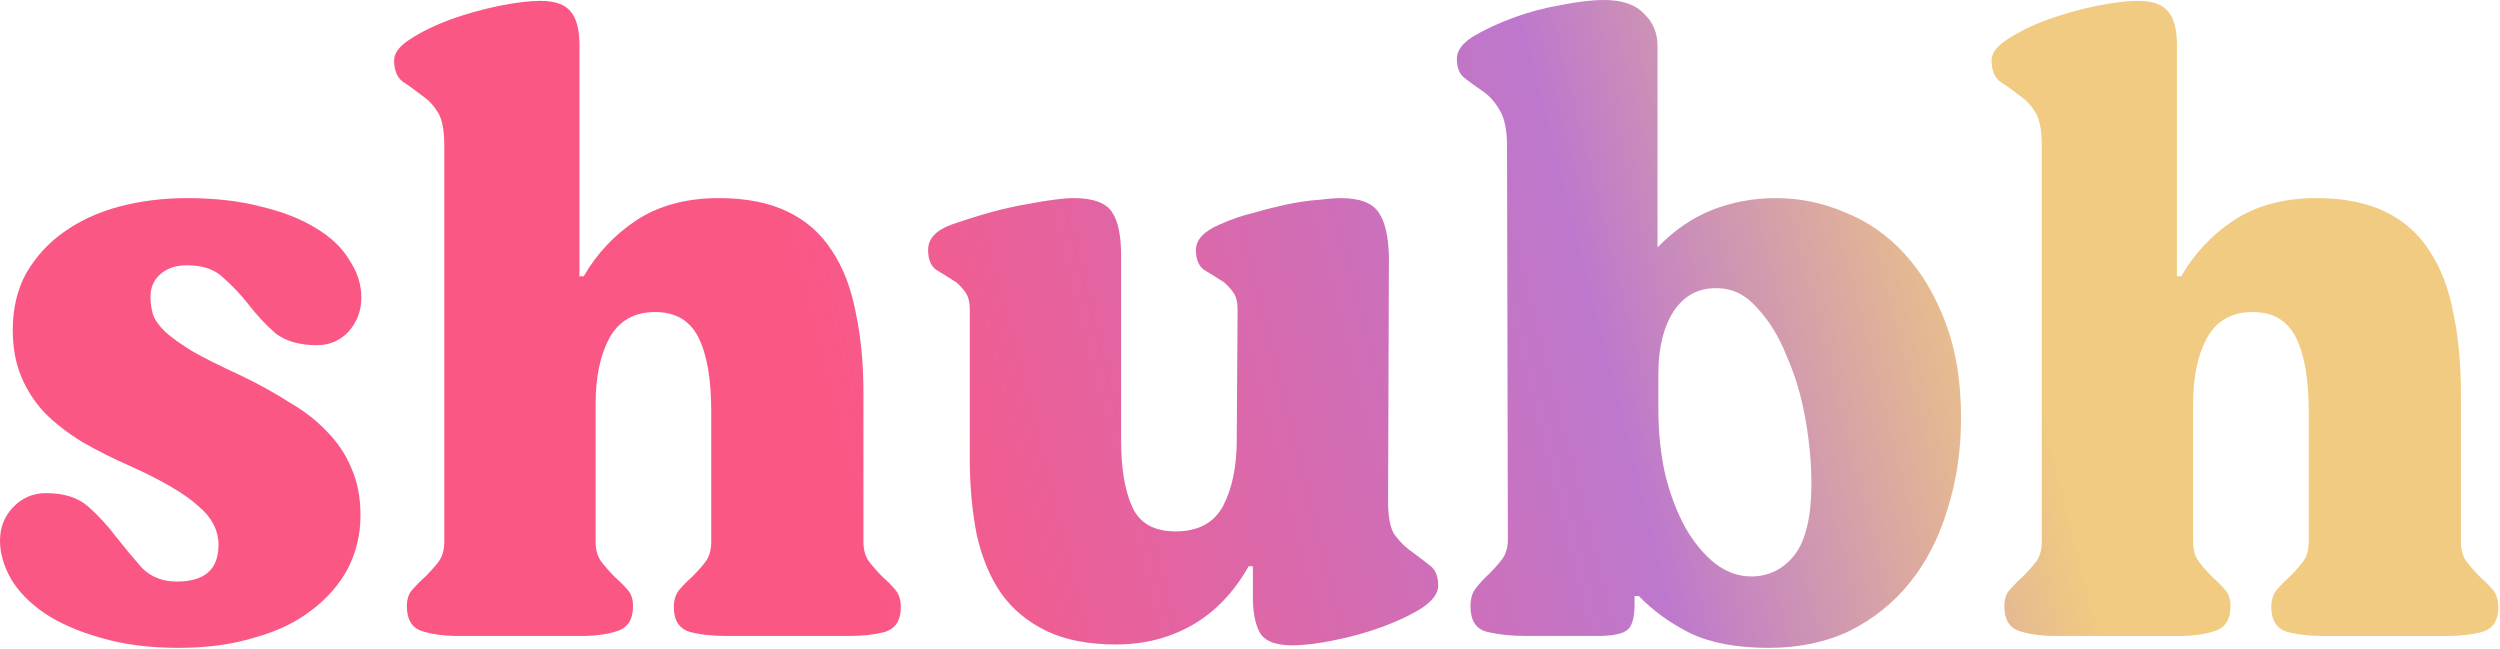 <svg width="1241" height="322" viewBox="0 0 1241 322" fill="none" xmlns="http://www.w3.org/2000/svg">
<path d="M1020.28 315.693C1013.25 315.693 1007.2 314.849 1002.13 313.16C997.349 311.472 994.957 307.392 994.957 300.921C994.957 297.263 995.942 294.45 997.912 292.48C999.881 290.229 1001.99 288.119 1004.24 286.149C1006.49 283.898 1008.6 281.507 1010.57 278.974C1012.54 276.442 1013.53 273.066 1013.53 268.845V72.17C1013.53 64.855 1012.54 59.509 1010.57 56.133C1008.6 52.756 1006.21 50.083 1003.4 48.114C999.459 45.019 995.942 42.486 992.847 40.517C990.033 38.266 988.626 34.749 988.626 29.965C988.626 26.308 991.299 22.791 996.645 19.414C1002.27 15.757 1008.88 12.521 1016.48 9.707C1024.36 6.894 1032.38 4.643 1040.54 2.954C1048.98 1.266 1055.87 0.422 1061.22 0.422C1068.53 0.422 1073.6 2.251 1076.41 5.909C1079.23 9.285 1080.63 14.772 1080.63 22.369V137.166H1082.74C1089.21 125.911 1097.94 116.626 1108.91 109.311C1120.17 101.995 1133.81 98.337 1149.85 98.337C1163.35 98.337 1174.75 100.588 1184.04 105.09C1193.32 109.592 1200.64 116.064 1205.98 124.504C1211.61 132.945 1215.55 143.215 1217.8 155.314C1220.33 167.131 1221.6 180.356 1221.6 194.987V268.845C1221.6 273.066 1222.58 276.442 1224.55 278.974C1226.52 281.507 1228.63 283.898 1230.88 286.149C1233.13 288.119 1235.24 290.229 1237.21 292.48C1239.18 294.731 1240.17 297.685 1240.17 301.343C1240.17 307.814 1237.64 311.894 1232.57 313.582C1227.51 314.989 1221.46 315.693 1214.42 315.693H1153.23C1146.19 315.693 1140.14 314.989 1135.08 313.582C1130.01 311.894 1127.48 307.814 1127.48 301.343C1127.48 297.685 1128.47 294.731 1130.43 292.48C1132.4 290.229 1134.51 288.119 1136.77 286.149C1139.02 283.898 1141.13 281.507 1143.1 278.974C1145.07 276.442 1146.05 273.066 1146.05 268.845V204.272C1146.05 188.234 1143.94 175.994 1139.72 167.553C1135.5 159.113 1128.32 154.892 1118.2 154.892C1107.78 154.892 1100.19 159.253 1095.4 167.976C1090.9 176.417 1088.65 187.249 1088.65 200.473V268.845C1088.65 273.066 1089.64 276.442 1091.61 278.974C1093.58 281.507 1095.69 283.898 1097.94 286.149C1100.19 288.119 1102.3 290.229 1104.27 292.48C1106.24 294.45 1107.22 297.263 1107.22 300.921C1107.22 307.392 1104.69 311.472 1099.63 313.16C1094.84 314.849 1088.79 315.693 1081.48 315.693H1020.28Z" fill="url(#paint0_linear_8_39)"/>
<path d="M878.079 321.601C862.323 321.601 849.38 319.21 839.251 314.426C829.122 309.362 820.54 303.172 813.506 295.856H811.396V300.077C811.396 307.111 809.989 311.472 807.175 313.16C804.643 314.849 799.86 315.693 792.826 315.693H757.795C750.199 315.693 743.586 314.989 737.959 313.582C732.613 312.176 729.94 307.955 729.94 300.921C729.94 296.982 730.925 293.887 732.895 291.636C734.864 289.104 736.974 286.853 739.225 284.883C741.476 282.632 743.586 280.24 745.556 277.708C747.526 275.176 748.51 271.799 748.51 267.579L748.088 72.592C748.088 64.433 746.822 58.383 744.29 54.444C742.039 50.505 739.225 47.41 735.849 45.159C732.191 42.627 729.096 40.376 726.564 38.407C724.313 36.437 723.187 33.342 723.187 29.121C723.187 25.182 725.86 21.524 731.206 18.148C736.834 14.772 743.446 11.677 751.043 8.863C758.64 6.049 766.518 3.939 774.677 2.532C783.118 0.844 790.293 0 796.202 0C805.206 0 811.818 2.251 816.038 6.753C820.54 10.973 822.791 16.319 822.791 22.791V122.816C830.951 114.375 839.954 108.185 849.802 104.246C859.931 100.307 870.483 98.337 881.456 98.337C893.555 98.337 905.091 100.729 916.064 105.512C927.318 110.014 937.166 116.908 945.607 126.193C954.048 135.478 960.801 146.873 965.866 160.379C970.93 173.884 973.462 189.5 973.462 207.226C973.462 223.545 971.211 238.739 966.71 252.807C962.489 266.876 956.299 278.974 948.14 289.103C939.98 299.233 929.991 307.252 918.174 313.16C906.357 318.788 892.992 321.601 878.079 321.601ZM869.216 286.149C877.939 286.149 885.114 282.632 890.741 275.598C896.368 268.282 899.182 256.465 899.182 240.146C899.182 230.017 898.197 219.325 896.227 208.07C894.258 196.815 891.163 186.405 886.942 176.838C883.003 166.991 878.079 158.972 872.171 152.782C866.543 146.31 859.931 143.075 852.334 143.075C843.331 142.793 836.156 146.592 830.81 154.47C825.745 162.348 823.213 172.759 823.213 185.702V203.006C823.213 214.542 824.338 225.374 826.589 235.503C829.122 245.632 832.498 254.496 836.719 262.092C840.939 269.408 845.863 275.317 851.49 279.818C857.118 284.039 863.026 286.149 869.216 286.149Z" fill="url(#paint1_linear_8_39)"/>
<path d="M553.985 319.913C540.198 319.913 528.662 317.662 519.377 313.16C510.092 308.658 502.636 302.468 497.009 294.59C491.381 286.431 487.302 276.583 484.769 265.047C482.518 253.511 481.393 240.849 481.393 227.062V153.626C481.393 149.968 480.69 147.154 479.283 145.185C477.876 143.215 476.328 141.527 474.64 140.12C470.701 137.588 467.325 135.478 464.511 133.79C461.979 131.82 460.713 128.584 460.713 124.082C460.713 118.455 464.652 114.235 472.53 111.421C487.161 106.356 499.682 102.98 510.092 101.292C520.503 99.322 528.1 98.337 532.883 98.337C542.449 98.337 548.78 100.588 551.875 105.09C554.97 109.592 556.518 116.767 556.518 126.615V218.621C556.518 232.408 558.347 243.382 562.004 251.541C565.662 259.701 572.837 263.781 583.529 263.781C594.783 263.781 602.662 259.56 607.164 251.119C611.665 242.397 613.916 231.564 613.916 218.621L614.338 153.626C614.338 149.968 613.635 147.154 612.228 145.185C610.821 143.215 609.274 141.527 607.586 140.12C603.646 137.588 600.27 135.478 597.456 133.79C594.924 131.82 593.658 128.584 593.658 124.082C593.658 119.018 597.597 114.797 605.475 111.421C611.103 108.889 616.871 106.919 622.779 105.512C628.688 103.824 634.315 102.417 639.661 101.292C645.289 100.166 650.353 99.463 654.855 99.181C659.357 98.619 662.874 98.337 665.406 98.337C674.973 98.337 681.303 100.729 684.398 105.512C687.494 110.014 689.182 117.189 689.463 127.037L689.041 249.009C689.041 256.324 690.026 261.67 691.995 265.047C694.246 268.142 696.638 270.674 699.17 272.644C703.391 275.739 706.908 278.412 709.721 280.663C712.535 282.632 713.942 286.008 713.942 290.792C713.942 294.449 711.269 298.107 705.923 301.765C700.577 305.141 694.106 308.236 686.509 311.05C678.912 313.864 670.893 316.115 662.452 317.803C654.292 319.491 647.258 320.335 641.349 320.335C634.034 320.335 628.969 318.647 626.156 315.271C623.623 311.613 622.217 305.985 621.935 298.389V281.085H619.825C612.509 294.027 603.224 303.735 591.97 310.206C580.715 316.677 568.054 319.913 553.985 319.913Z" fill="url(#paint2_linear_8_39)"/>
<path d="M227.29 315.693C220.256 315.693 214.206 314.849 209.142 313.16C204.359 311.472 201.967 307.392 201.967 300.921C201.967 297.263 202.952 294.45 204.921 292.48C206.891 290.229 209.001 288.119 211.252 286.149C213.503 283.898 215.613 281.507 217.583 278.974C219.552 276.442 220.537 273.066 220.537 268.845V72.17C220.537 64.855 219.552 59.509 217.583 56.133C215.613 52.756 213.222 50.083 210.408 48.114C206.469 45.019 202.952 42.486 199.857 40.517C197.043 38.266 195.636 34.749 195.636 29.965C195.636 26.308 198.309 22.791 203.655 19.414C209.282 15.757 215.895 12.521 223.491 9.707C231.37 6.894 239.389 4.643 247.548 2.954C255.989 1.266 262.883 0.422 268.229 0.422C275.544 0.422 280.609 2.251 283.422 5.909C286.236 9.285 287.643 14.772 287.643 22.369V137.166H289.753C296.225 125.911 304.947 116.626 315.92 109.311C327.175 101.995 340.821 98.337 356.859 98.337C370.364 98.337 381.76 100.588 391.045 105.09C400.33 109.592 407.645 116.064 412.991 124.504C418.619 132.945 422.558 143.215 424.809 155.314C427.341 167.131 428.607 180.356 428.607 194.987V268.845C428.607 273.066 429.592 276.442 431.562 278.974C433.531 281.507 435.641 283.898 437.892 286.149C440.143 288.119 442.253 290.229 444.223 292.48C446.193 294.731 447.177 297.685 447.177 301.343C447.177 307.814 444.645 311.894 439.58 313.582C434.516 314.989 428.466 315.693 421.432 315.693H360.235C353.201 315.693 347.152 314.989 342.087 313.582C337.023 311.894 334.49 307.814 334.49 301.343C334.49 297.685 335.475 294.731 337.445 292.48C339.414 290.229 341.524 288.119 343.775 286.149C346.026 283.898 348.137 281.507 350.106 278.974C352.076 276.442 353.06 273.066 353.06 268.845V204.272C353.06 188.234 350.95 175.994 346.73 167.553C342.509 159.113 335.334 154.892 325.205 154.892C314.795 154.892 307.198 159.253 302.415 167.976C297.913 176.417 295.662 187.249 295.662 200.473V268.845C295.662 273.066 296.647 276.442 298.616 278.974C300.586 281.507 302.696 283.898 304.947 286.149C307.198 288.119 309.308 290.229 311.278 292.48C313.247 294.45 314.232 297.263 314.232 300.921C314.232 307.392 311.7 311.472 306.635 313.16C301.852 314.849 295.802 315.693 288.487 315.693H227.29Z" fill="url(#paint3_linear_8_39)"/>
<path d="M88.63 321.601C73.999 321.601 61.056 319.913 49.802 316.537C38.828 313.442 29.543 309.362 21.947 304.297C14.631 299.233 9.144 293.605 5.487 287.415C1.829 280.944 0 274.613 0 268.423C0 261.952 2.11 256.465 6.331 251.963C10.833 247.18 16.319 244.788 22.791 244.788C31.794 244.788 38.828 247.039 43.893 251.541C48.958 256.043 53.6 261.108 57.821 266.735C62.041 272.081 66.262 277.145 70.482 281.929C74.984 286.431 80.752 288.681 87.786 288.681C101.573 288.681 108.467 282.632 108.467 270.533C108.467 263.218 105.09 256.746 98.337 251.119C91.866 245.21 80.893 238.739 65.418 231.705C56.414 227.766 48.254 223.686 40.939 219.465C33.623 214.964 27.433 210.18 22.369 205.116C17.304 199.77 13.365 193.72 10.551 186.968C7.738 180.215 6.331 172.477 6.331 163.755C6.331 153.063 8.582 143.637 13.084 135.478C17.867 127.318 24.057 120.565 31.654 115.219C39.532 109.592 48.676 105.372 59.087 102.558C69.779 99.744 81.033 98.337 92.851 98.337C106.638 98.337 118.877 99.744 129.569 102.558C140.261 105.09 149.265 108.607 156.58 113.109C164.177 117.611 169.804 122.957 173.462 129.147C177.401 135.056 179.371 141.246 179.371 147.717C179.371 154.189 177.261 159.816 173.04 164.599C168.82 169.101 163.614 171.352 157.424 171.352C148.702 171.352 141.808 169.382 136.744 165.443C131.961 161.223 127.599 156.58 123.66 151.516C119.721 146.451 115.501 141.949 110.999 138.01C106.778 133.79 100.729 131.679 92.851 131.679C87.223 131.679 82.722 133.227 79.345 136.322C76.25 139.135 74.703 142.793 74.703 147.295C74.703 150.39 75.125 153.344 75.969 156.158C76.813 158.69 78.782 161.504 81.877 164.599C84.972 167.413 89.474 170.648 95.383 174.306C101.292 177.683 109.451 181.762 119.862 186.546C128.584 190.766 136.462 195.127 143.497 199.629C150.812 203.85 157.002 208.633 162.067 213.979C167.413 219.325 171.493 225.374 174.306 232.127C177.401 238.88 178.949 246.758 178.949 255.762C178.949 265.328 176.839 274.191 172.618 282.351C168.398 290.229 162.348 297.122 154.47 303.031C146.873 308.94 137.447 313.442 126.193 316.537C115.219 319.913 102.699 321.601 88.63 321.601Z" fill="url(#paint4_linear_8_39)"/>
<defs>
<linearGradient id="paint0_linear_8_39" x1="-46.158" y1="231.283" x2="1221.35" y2="-90.819" gradientUnits="userSpaceOnUse">
<stop offset="0.344" stop-color="#FB5785"/>
<stop offset="0.634" stop-color="#BD78CD"/>
<stop offset="0.792" stop-color="#F0CB81"/>
</linearGradient>
<linearGradient id="paint1_linear_8_39" x1="-46.158" y1="231.283" x2="1221.35" y2="-90.819" gradientUnits="userSpaceOnUse">
<stop offset="0.344" stop-color="#FB5785"/>
<stop offset="0.634" stop-color="#BD78CD"/>
<stop offset="0.792" stop-color="#F0CB81"/>
</linearGradient>
<linearGradient id="paint2_linear_8_39" x1="-46.158" y1="231.283" x2="1221.35" y2="-90.819" gradientUnits="userSpaceOnUse">
<stop offset="0.344" stop-color="#FB5785"/>
<stop offset="0.634" stop-color="#BD78CD"/>
<stop offset="0.792" stop-color="#F0CB81"/>
</linearGradient>
<linearGradient id="paint3_linear_8_39" x1="-46.158" y1="231.283" x2="1221.35" y2="-90.819" gradientUnits="userSpaceOnUse">
<stop offset="0.344" stop-color="#FB5785"/>
<stop offset="0.634" stop-color="#BD78CD"/>
<stop offset="0.792" stop-color="#F0CB81"/>
</linearGradient>
<linearGradient id="paint4_linear_8_39" x1="-46.158" y1="231.283" x2="1221.35" y2="-90.819" gradientUnits="userSpaceOnUse">
<stop offset="0.344" stop-color="#FB5785"/>
<stop offset="0.634" stop-color="#BD78CD"/>
<stop offset="0.792" stop-color="#F0CB81"/>
</linearGradient>
</defs>
</svg>
